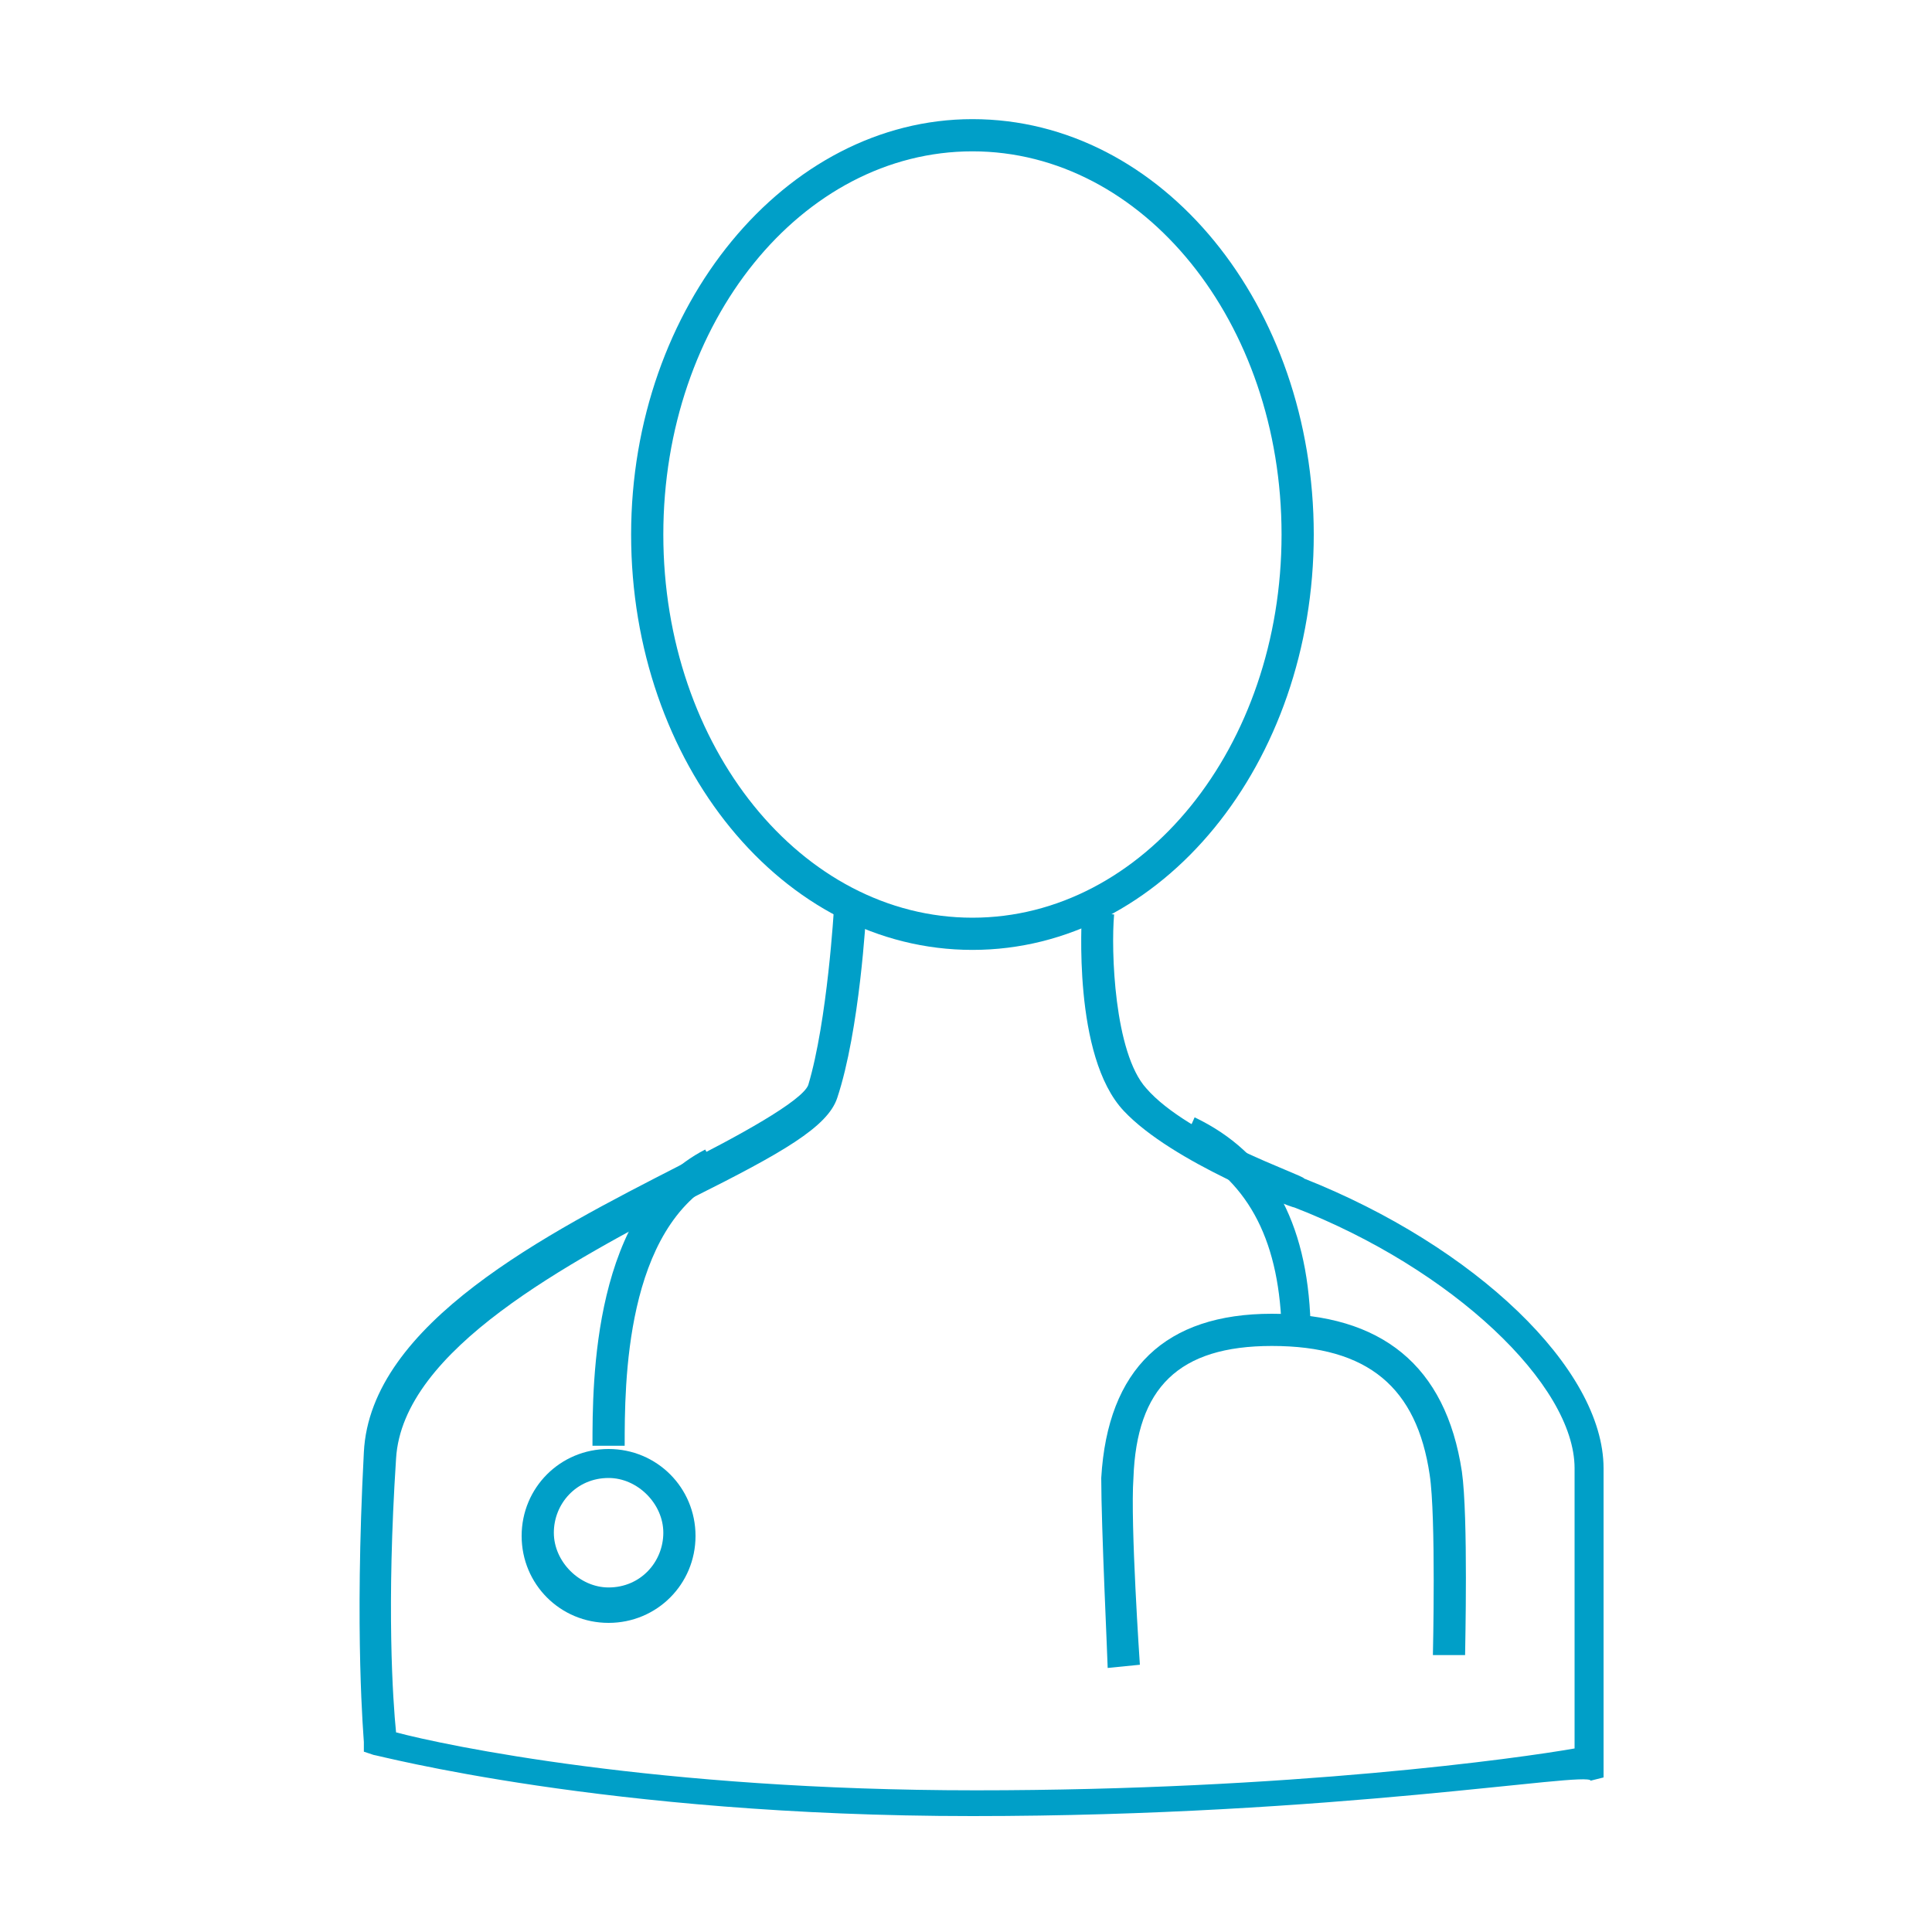 <?xml version="1.0" encoding="UTF-8"?> <!-- Generator: Adobe Illustrator 25.0.0, SVG Export Plug-In . SVG Version: 6.00 Build 0) --> <svg xmlns="http://www.w3.org/2000/svg" xmlns:xlink="http://www.w3.org/1999/xlink" version="1.1" id="Layer_1" x="0px" y="0px" viewBox="0 0 60 60" style="enable-background:new 0 0 60 60;" xml:space="preserve"> <style type="text/css"> .st0{fill:#009FC8;} </style> <g> <g> <path class="st0" d="M30.2,29.5c-5.9,0-10.6-5.8-10.6-12.9c0-7.1,4.8-12.9,10.6-12.9c5.9,0,10.6,5.8,10.6,12.9 C40.8,23.7,36.1,29.5,30.2,29.5z M30.2,4.7c-5.3,0-9.6,5.3-9.6,11.9c0,6.6,4.3,11.9,9.6,11.9s9.6-5.3,9.6-11.9 C39.8,10,35.5,4.7,30.2,4.7z"></path> </g> <g> <path class="st0" d="M30.2,56.4c-11.4,0-18.5-1.9-18.6-1.9l-0.3-0.1l0-0.3c0-0.1-0.3-3.3,0-9c0.2-4,5.7-6.8,9.8-8.9 c1.8-0.9,3.8-2,4-2.5c0.6-2,0.8-5.5,0.8-5.5l1,0.1c0,0.1-0.2,3.7-0.9,5.8c-0.3,0.9-1.7,1.7-4.5,3.1c-3.8,2-9,4.7-9.2,8.1 c-0.3,4.6-0.1,7.5,0,8.5c1.5,0.4,8.1,1.8,18,1.8c9.8,0,16.9-1,18.6-1.3v-8.7c0-2.6-3.8-6.2-8.7-8.1c-0.1,0-3.8-1.4-5.3-3 c-1.6-1.7-1.3-6-1.3-6.2l1,0.1c-0.1,1.1,0,4.3,1,5.4c1.3,1.5,4.9,2.7,4.9,2.8c5.3,2.1,9.3,5.9,9.3,9v9.6l-0.4,0.1 C49.3,55,41.5,56.4,30.2,56.4z"></path> </g> <g> <path class="st0" d="M19.4,44.9h-1c0-2,0-7.4,3.5-9.2l0.5,0.9C19.4,38.1,19.4,43,19.4,44.9z"></path> </g> <g> <path class="st0" d="M18.9,50.4c-1.5,0-2.7-1.2-2.7-2.7s1.2-2.7,2.7-2.7c1.5,0,2.7,1.2,2.7,2.7S20.4,50.4,18.9,50.4z M18.9,45.9 c-1,0-1.7,0.8-1.7,1.7s0.8,1.7,1.7,1.7c1,0,1.7-0.8,1.7-1.7S19.8,45.9,18.9,45.9z"></path> </g> <g> <path class="st0" d="M39.8,41.2c-0.1-2.8-1.1-4.6-3.1-5.6l0.4-0.9c2.3,1.1,3.5,3.2,3.6,6.4L39.8,41.2z"></path> </g> <g> <path class="st0" d="M34.4,51.8c0-0.2-0.2-4.4-0.2-5.9c0.2-3.4,2-5.1,5.3-5.1c3.4,0,5.4,1.6,5.9,4.9c0.2,1.4,0.1,5.5,0.1,5.7l-1,0 c0,0,0.1-4.3-0.1-5.6c-0.4-2.7-1.9-4-4.9-4c-2.9,0-4.2,1.3-4.3,4.1c-0.1,1.4,0.2,5.8,0.2,5.8L34.4,51.8z"></path> </g> </g> </svg> 